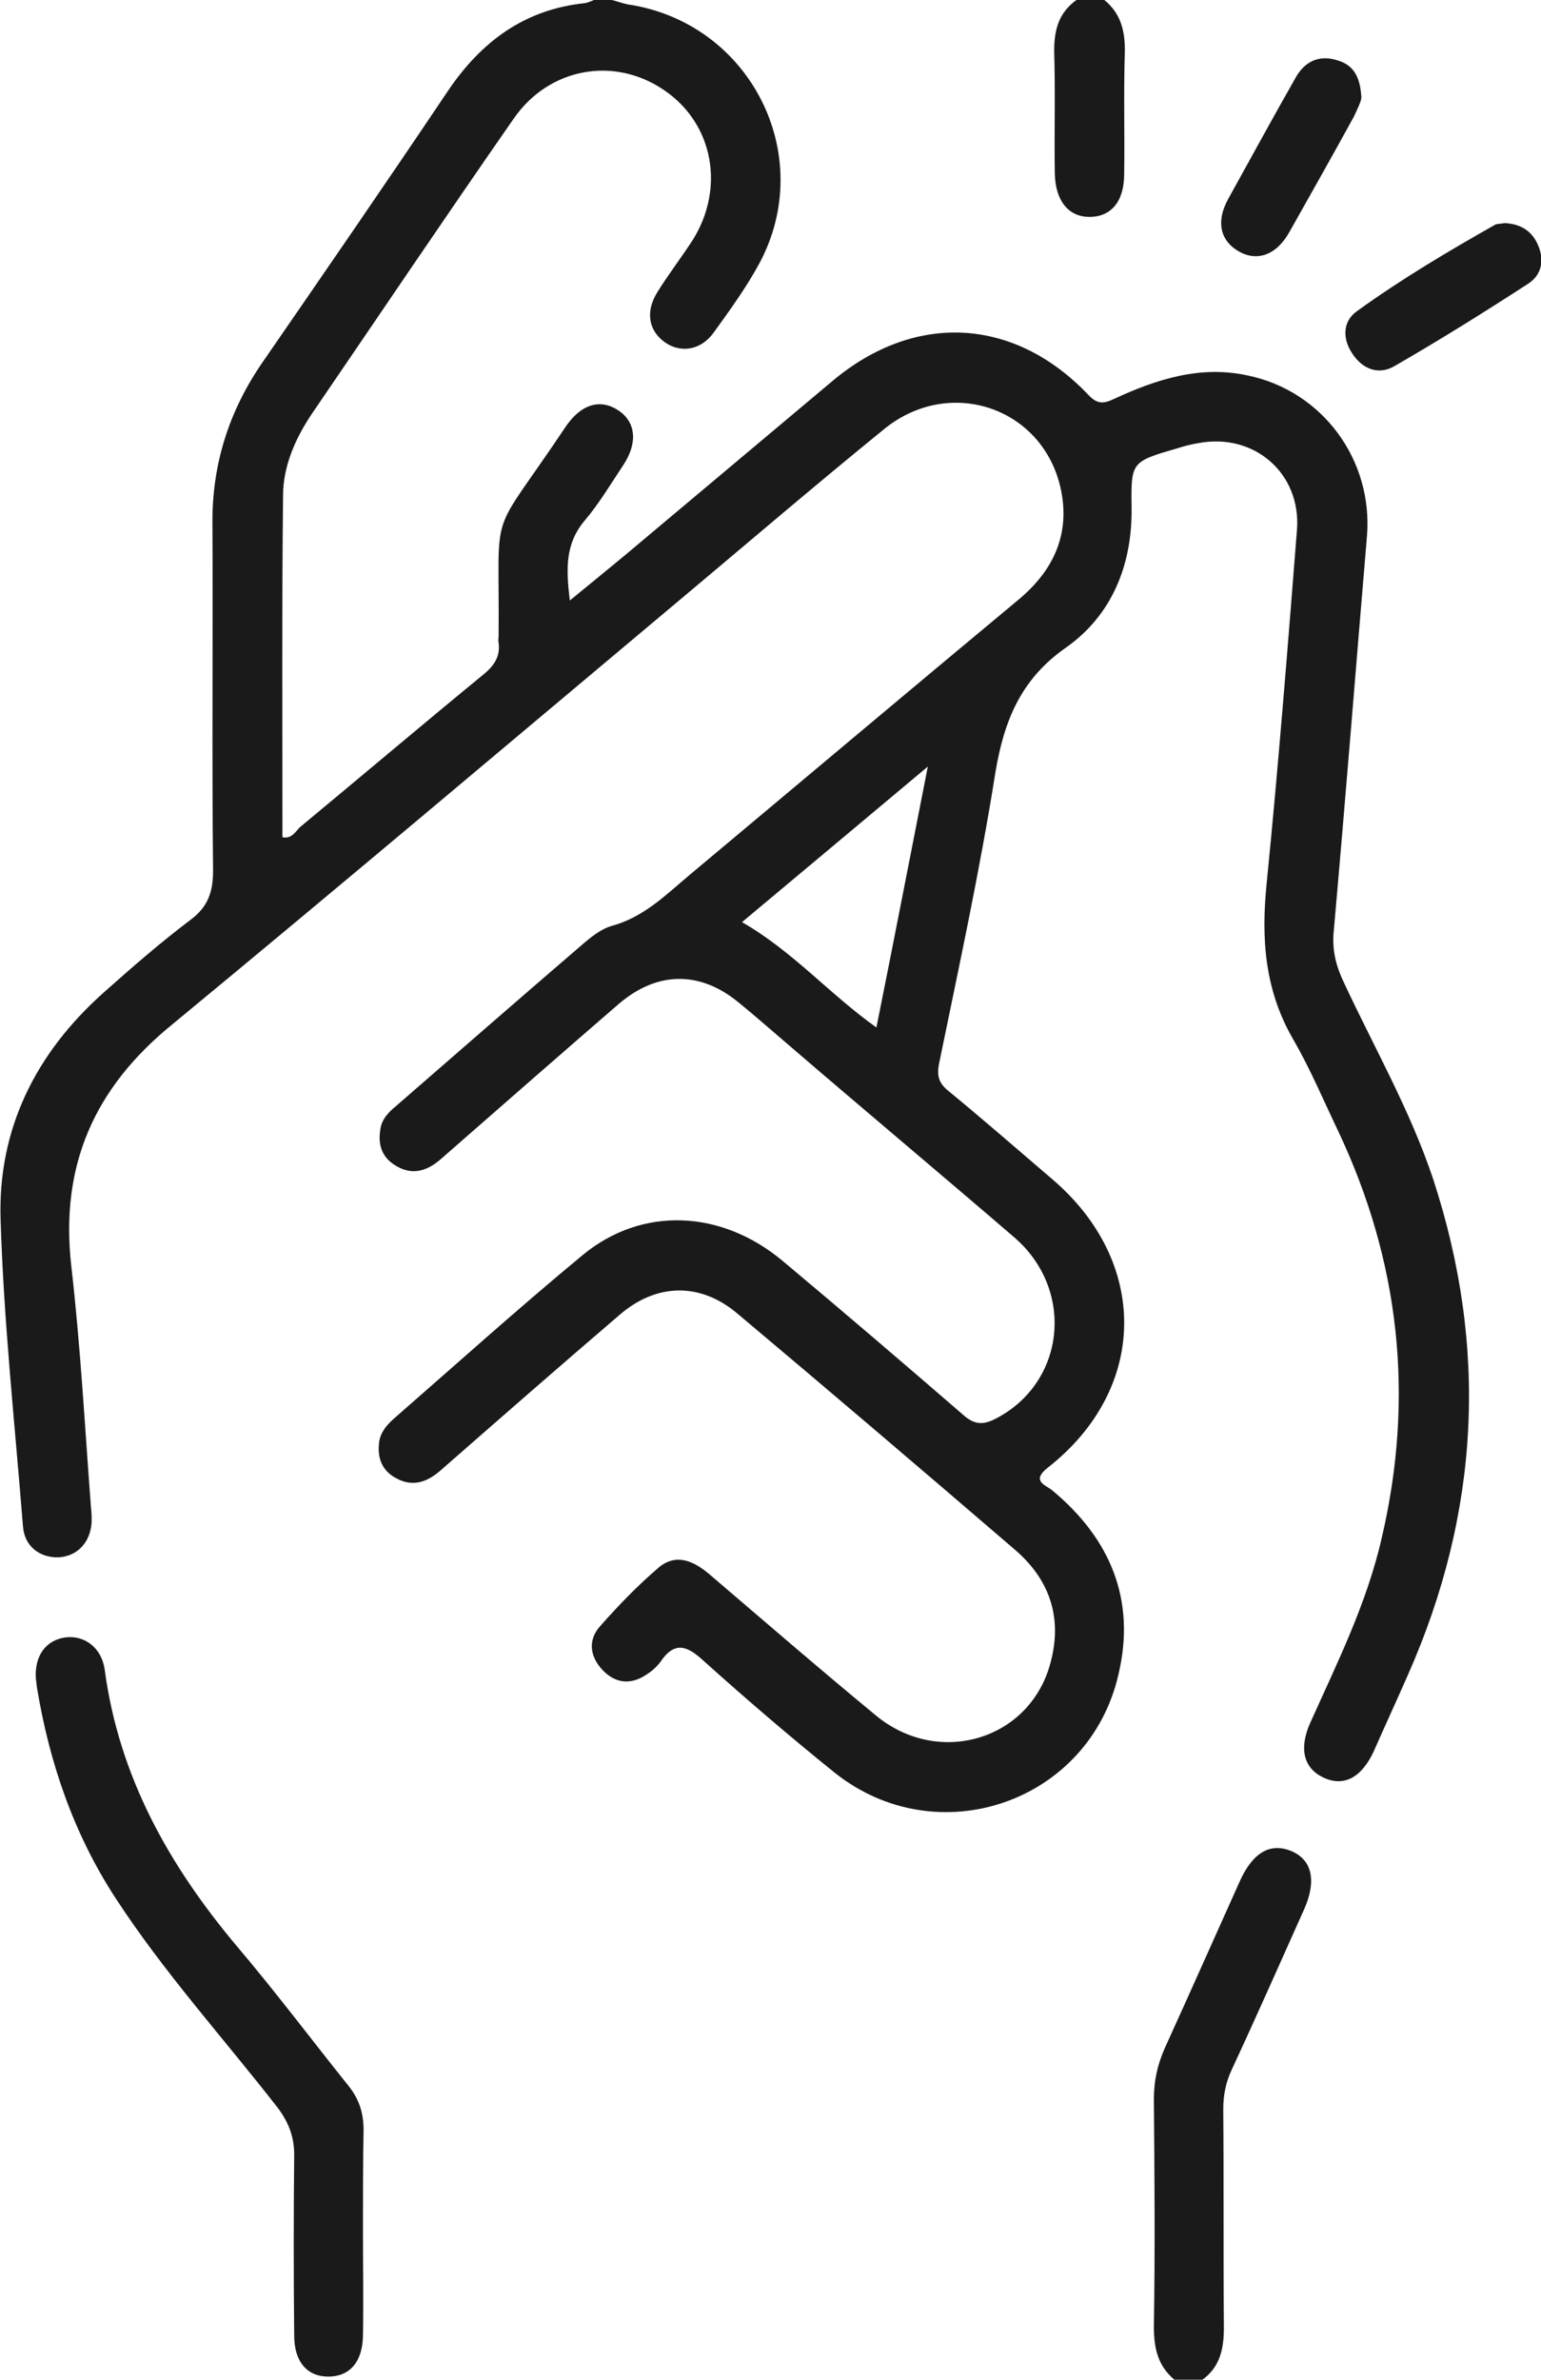 <?xml version="1.0" encoding="utf-8"?>
<!-- Generator: Adobe Illustrator 19.0.0, SVG Export Plug-In . SVG Version: 6.00 Build 0)  -->
<svg version="1.1" id="Warstwa_1" xmlns="http://www.w3.org/2000/svg" xmlns:xlink="http://www.w3.org/1999/xlink" x="0px" y="0px"
	 viewBox="0 0 248.8 384" style="enable-background:new 0 0 248.8 384;" xml:space="preserve">
<style type="text/css">
	.st0{fill:#1A1A1A;}
</style>
<g>
	<path class="st0" d="M98.8,0c0.8,0.2,1.6,0.5,2.5,0.7C121.1,3.6,132,25,122.6,42.5c-2.1,3.9-4.8,7.6-7.4,11.2
		c-2.1,2.9-5.4,3.3-7.9,1.5c-2.6-1.9-3.1-4.9-1.2-8c1.8-2.9,3.8-5.5,5.7-8.4c5.3-8.4,3.4-18.8-4.5-24.2c-8.1-5.6-18.7-3.7-24.4,4.6
		C71.9,35,61.2,50.9,50.4,66.7c-2.7,4-4.7,8.5-4.7,13.3c-0.2,18.4-0.1,36.7-0.1,55.1c1.5,0.3,2.1-0.9,2.8-1.6
		c9.9-8.2,19.7-16.5,29.7-24.7c1.7-1.4,2.7-2.9,2.4-5.1c-0.1-0.4,0-0.7,0-1.1c0.2-22-1.9-14.7,10.8-33.7c2.5-3.7,5.6-4.6,8.5-2.7
		c2.9,1.9,3.2,5.3,0.8,8.9c-2,3-3.9,6.2-6.2,8.9c-3.2,3.8-3,7.9-2.4,12.9c3.2-2.6,6.1-5,8.9-7.3c11.2-9.4,22.4-18.8,33.6-28.2
		c13.3-11.1,29.3-10.2,41.2,2.3c1.4,1.5,2.4,1.5,4.1,0.7c6.9-3.2,14-5.5,21.7-3.8c12,2.5,20.2,13.6,19.2,25.9
		c-1.8,21.4-3.5,42.8-5.4,64.2c-0.2,2.9,0.5,5.4,1.7,7.9c4.9,10.5,10.7,20.6,14.4,31.7c8.9,27.2,7.5,53.8-4.1,80
		c-1.8,4.1-3.7,8.2-5.5,12.3c-2,4.3-4.9,5.8-8.2,4.2c-3.1-1.5-3.9-4.6-2.1-8.7c4.4-9.8,9.2-19.4,11.6-30c5.3-22.7,2.9-44.6-7.1-65.7
		c-2.3-4.8-4.4-9.8-7.1-14.5c-4.7-8-5.3-16.3-4.4-25.3c1.9-19,3.4-38.1,4.9-57.1c0.7-9.1-6.9-15.7-15.9-14c-1.2,0.2-2.4,0.5-3.6,0.9
		c-7.3,2.1-7.3,2.2-7.2,9.6c0.1,9.2-3.2,17.3-10.6,22.5c-7.3,5.1-10,11.8-11.4,20.2c-2.5,15.8-5.9,31.4-9.1,47
		c-0.4,2.1,0.1,3.2,1.6,4.4c5.6,4.6,11.1,9.4,16.6,14.1c15.8,13.4,15.6,33.9-0.6,46.6c-2.8,2.2-0.4,2.8,0.7,3.7
		c9.4,7.8,13.5,17.7,10.7,29.6c-4.7,20.8-29.3,29.2-45.9,15.9c-7.2-5.8-14.2-11.8-21.1-18c-2.7-2.5-4.7-3.2-7,0.2
		c-0.6,0.8-1.4,1.5-2.2,2c-2.5,1.7-5,1.5-7.1-0.7c-2.1-2.2-2.4-4.9-0.4-7.1c3-3.4,6.1-6.6,9.5-9.5c2.8-2.3,5.6-1,8.1,1.1
		c8.9,7.6,17.8,15.3,26.9,22.8c10,8.3,24.6,4.1,28.1-8.1c2.1-7.3,0.2-13.6-5.6-18.6c-14.9-12.8-29.8-25.5-44.8-38.1
		c-6-5.1-13.1-5-19.1,0.2c-9.7,8.3-19.3,16.7-28.9,25.1c-2.2,1.9-4.5,2.7-7.2,1.2c-2.2-1.2-3-3.2-2.7-5.7c0.2-1.6,1.1-2.7,2.3-3.8
		c10.2-8.9,20.2-17.9,30.6-26.5c9.6-7.9,22.4-7.3,32.3,1c9.8,8.2,19.5,16.5,29.1,24.8c1.8,1.6,3.2,1.7,5.3,0.6
		c11.2-5.8,12.8-20.7,3-29.2c-12.1-10.4-24.4-20.7-36.5-31.1c-2.7-2.3-5.3-4.6-8-6.8c-6.3-5.2-13.2-5.1-19.4,0.2
		c-9.6,8.3-19.2,16.7-28.8,25.1c-2.2,1.9-4.6,2.6-7.2,1c-2.2-1.3-2.9-3.3-2.5-5.8c0.2-1.6,1.2-2.7,2.4-3.7c10-8.7,20-17.4,30-26
		c1.5-1.3,3.2-2.7,5-3.2c5.1-1.4,8.6-4.9,12.4-8.1c17.7-14.8,35.4-29.7,53.2-44.5c5.8-4.8,8.5-10.8,6.8-18.2
		c-3-12.9-17.9-17.9-28.4-9.4c-11.2,9.1-22.3,18.6-33.4,27.9c-27.2,22.8-54.3,45.7-81.7,68.3c-12.5,10.2-18,22.7-16.2,38.8
		c1.5,13,2.2,26.1,3.2,39.2c0.1,0.7,0.1,1.5,0.1,2.2c-0.2,3.3-2.3,5.5-5.3,5.7c-3.1,0.1-5.6-1.8-5.8-5.1
		c-1.3-16.4-3.1-32.9-3.6-49.3c-0.5-14.6,5.6-26.9,16.6-36.7c4.6-4.1,9.2-8.1,14.1-11.8c2.8-2.1,3.6-4.5,3.6-7.9
		c-0.2-18.6,0-37.2-0.1-55.9c-0.1-9.7,2.7-18.4,8.2-26.3c10-14.5,20-29,29.8-43.6c5.4-8,12.4-13.2,22.2-14.2
		c0.5-0.1,0.9-0.3,1.4-0.5C96.8,0,97.8,0,98.8,0z M149.8,123.7c-10.5,8.8-20.2,16.9-30,25.1c8.2,4.7,14.1,11.6,21.7,17
		C144.3,151.9,146.9,138.4,149.8,123.7z"/>
	<path class="st0" d="M189.6,384c-2.7-2.3-3.3-5.1-3.3-8.6c0.2-12.2,0.1-24.5,0-36.7c0-3,0.6-5.6,1.8-8.3c4.1-9,8.1-18,12.1-26.9
		c2.1-4.6,4.9-6.2,8.3-4.8c3.3,1.4,4.1,4.7,2.1,9.3c-3.9,8.7-7.7,17.3-11.7,25.9c-1,2.1-1.4,4.2-1.4,6.5c0.1,11.7,0,23.5,0.1,35.2
		c0,3.4-0.6,6.4-3.6,8.5C192.6,384,191.1,384,189.6,384z"/>
	<path class="st0" d="M178.3,0c2.7,2.2,3.4,5.1,3.3,8.6c-0.2,6.5,0,13-0.1,19.5c0,4.4-2.1,6.9-5.6,6.9c-3.4,0-5.5-2.6-5.6-7
		c-0.1-6.6,0.1-13.2-0.1-19.8C170.2,4.7,171,2,173.8,0C175.3,0,176.8,0,178.3,0z"/>
	<path class="st0" d="M58.6,359.8c0,5.7,0.1,11.5,0,17.2c-0.1,4.2-2.2,6.5-5.6,6.5c-3.4,0-5.5-2.4-5.5-6.6c-0.1-9.7-0.1-19.5,0-29.2
		c0-2.9-0.9-5.2-2.6-7.5c-8.8-11.3-18.5-22-26.3-34c-6.7-10.3-10.6-21.7-12.6-33.7c-0.1-0.5-0.1-1-0.2-1.5c-0.3-3.8,1.6-6.4,4.9-6.8
		c3-0.3,5.7,1.7,6.2,5.2c2.3,17.2,10.3,31.5,21.3,44.6c6.2,7.3,12,15,18,22.5c1.8,2.2,2.5,4.5,2.5,7.2
		C58.6,349.1,58.6,354.5,58.6,359.8z"/>
	<path class="st0" d="M242.9,36c2.5,0.1,4.4,1.2,5.4,3.5c1.1,2.5,0.6,4.9-1.6,6.3c-7.1,4.6-14.3,9.1-21.6,13.3
		c-2.6,1.5-5.2,0.4-6.8-2.1c-1.6-2.4-1.5-5.2,0.8-6.8c7.2-5.2,14.8-9.7,22.4-14C241.9,36.1,242.5,36.1,242.9,36z"/>
	<path class="st0" d="M219.8,15.7c0,0.6-0.6,1.8-1.2,3.1c-3.4,6.2-6.9,12.4-10.4,18.6c-2.1,3.8-5.3,4.9-8.3,3.1
		c-2.9-1.7-3.6-4.8-1.6-8.4c3.6-6.5,7.2-13.1,10.9-19.6c1.4-2.5,3.7-3.7,6.6-2.8C218.4,10.4,219.6,12.2,219.8,15.7z"/>
</g>
</svg>
